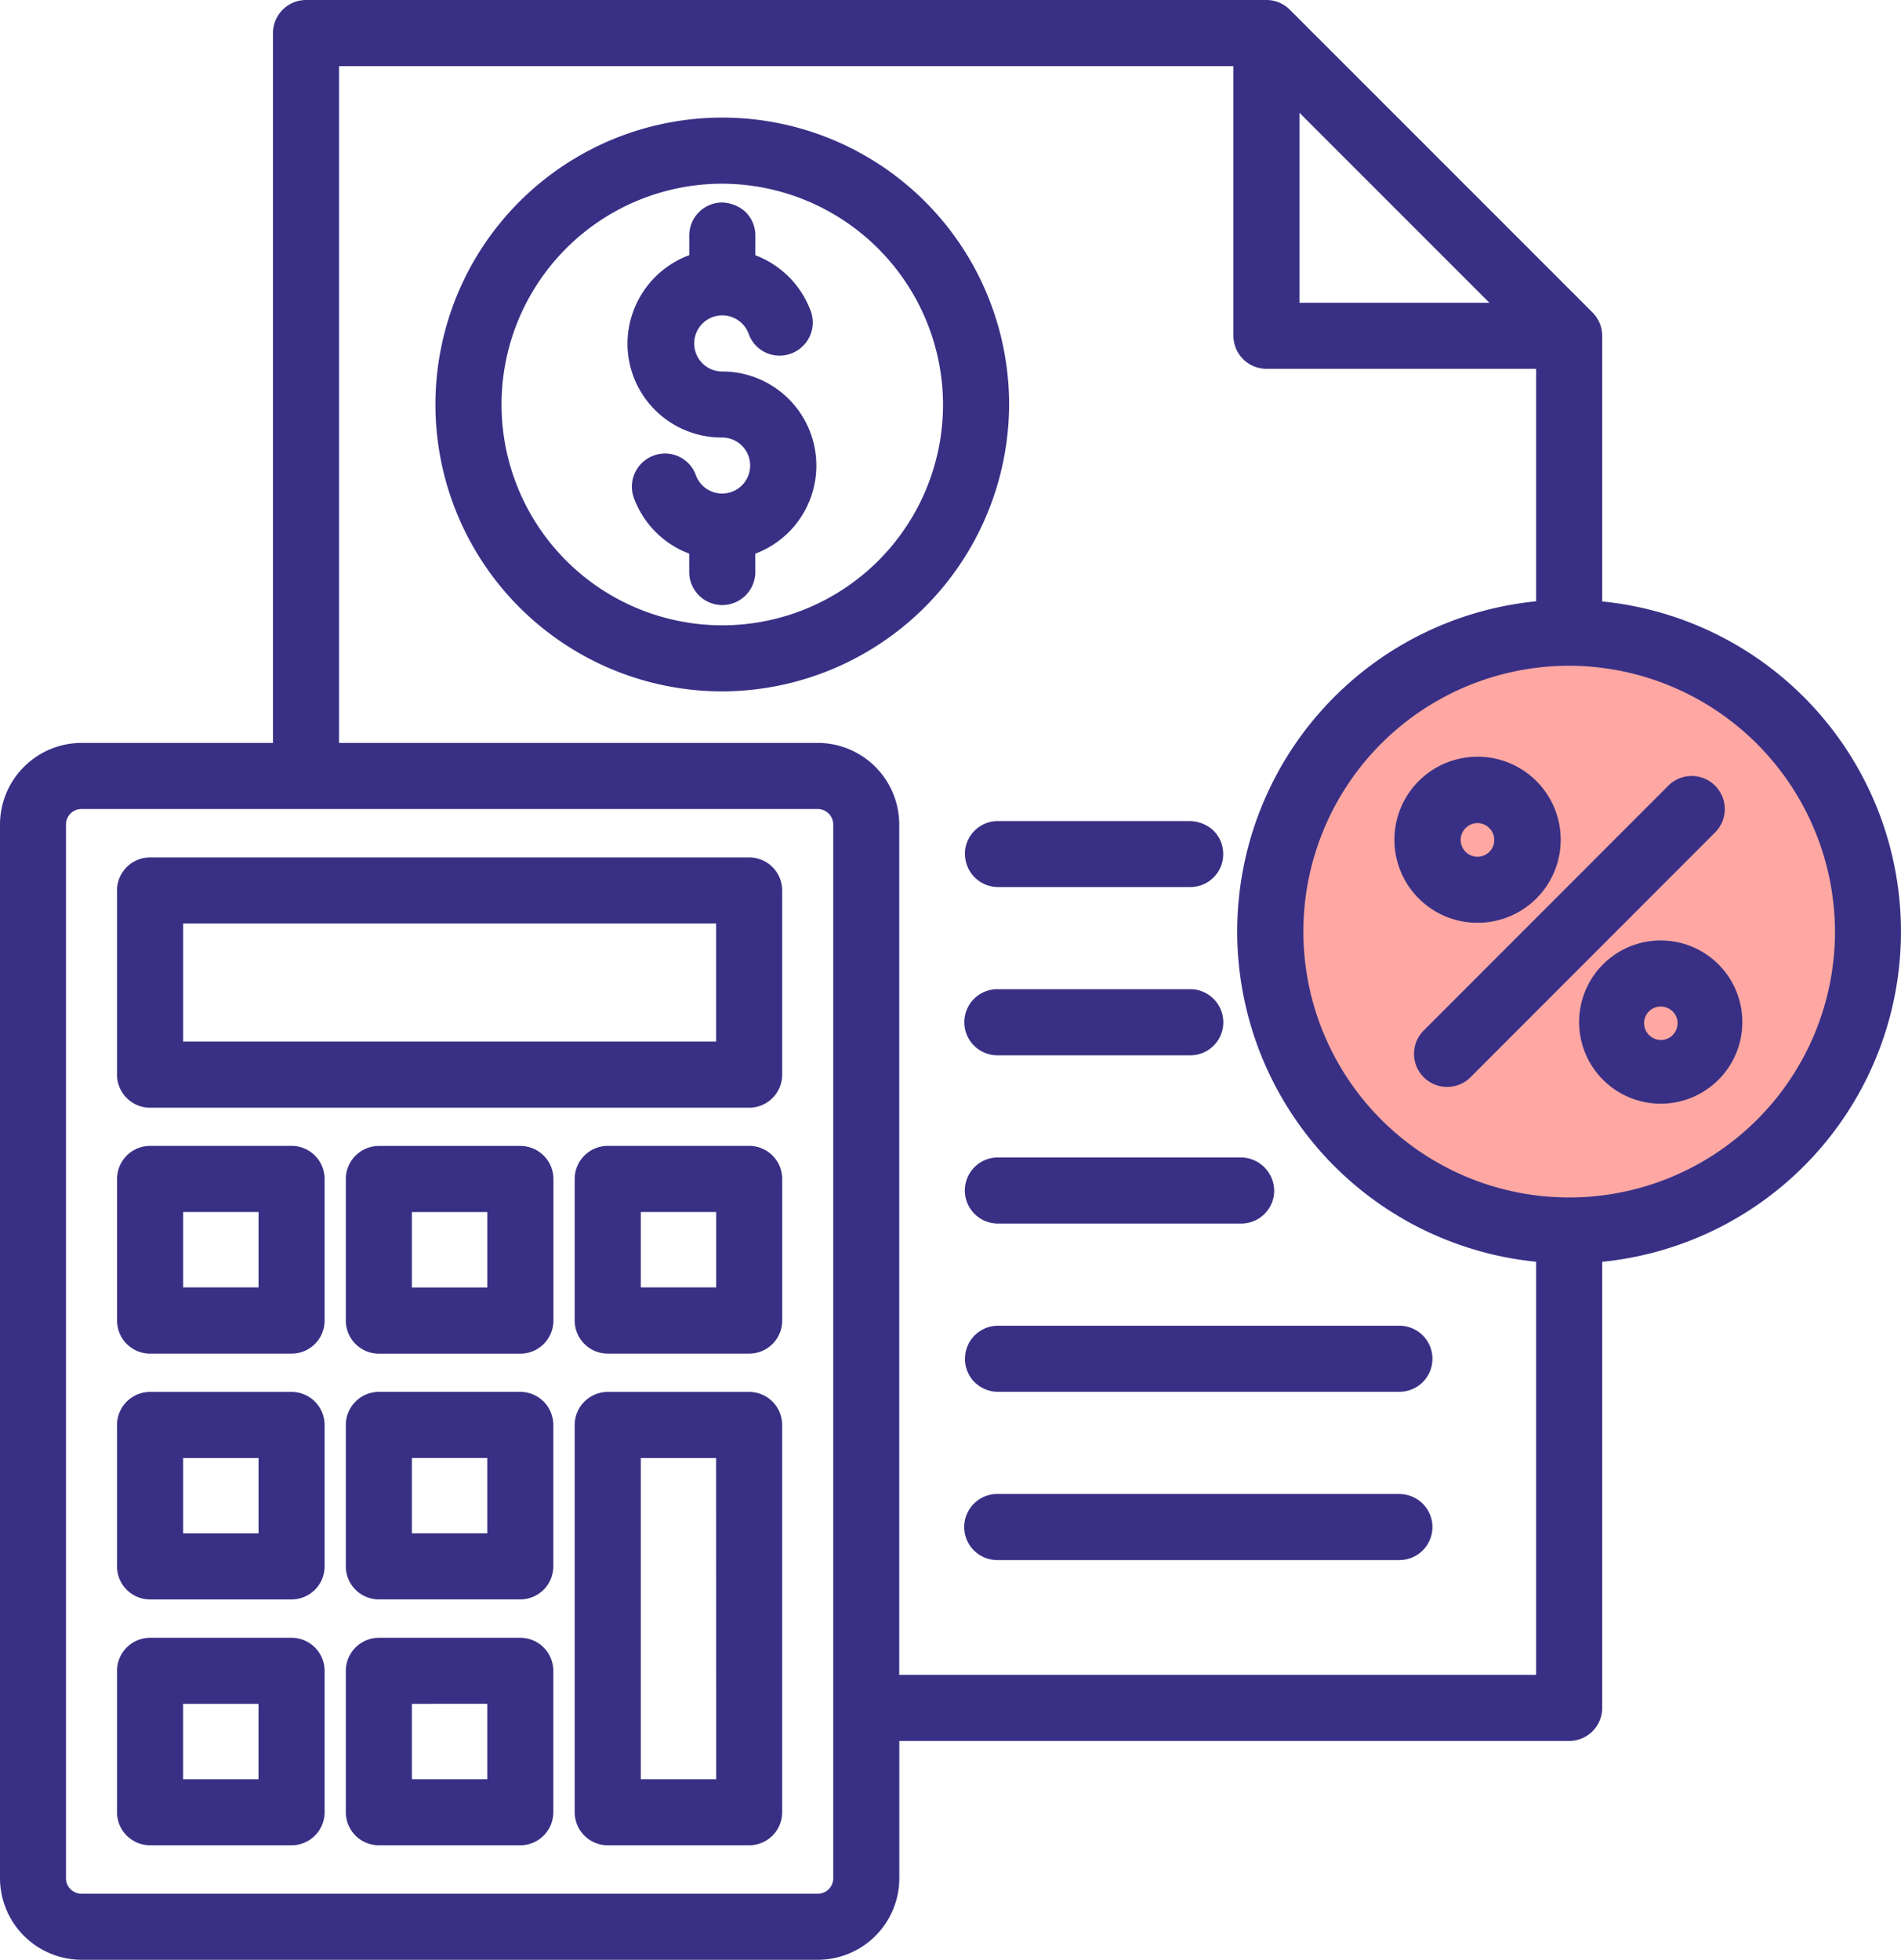 <svg xmlns="http://www.w3.org/2000/svg" width="85.066" height="87.675" viewBox="0 0 85.066 87.675">
    <defs>
        <clipPath id="vvhiwzt30a">
            <path data-name="Rectangle 86" style="fill:none" d="M0 0h85.066v87.675H0z"/>
        </clipPath>
    </defs>
    <g data-name="Group 137">
        <g data-name="Group 136" transform="translate(0 .001)" style="clip-path:url(#vvhiwzt30a)">
            <path data-name="Path 76" d="M53.075 26.173A14.393 14.393 0 1 1 38.68 11.778a14.394 14.394 0 0 1 14.395 14.395" transform="translate(31.534 15.291)" style="fill:#ffa8a3"/>
            <path data-name="Path 77" d="M18.788 27.242a1.468 1.468 0 0 0 .4 1.057 1.483 1.483 0 0 0 1.041.462h17.999a1.478 1.478 0 0 0 0-2.956h-18a1.478 1.478 0 0 0-1.439 1.436" transform="translate(24.393 33.504)" style="fill:#393085"/>
            <path data-name="Path 78" d="M16.461 11.506a1.256 1.256 0 1 1 1.184-1.671 1.466 1.466 0 0 0 1.857.88 1.481 1.481 0 0 0 .929-1.878 4.246 4.246 0 0 0-2.491-2.533v-.928a1.472 1.472 0 0 0-.464-1.032 1.626 1.626 0 0 0-1.055-.4 1.479 1.479 0 0 0-1.439 1.51V6.3a4.237 4.237 0 0 0-2.765 3.99 4.21 4.21 0 0 0 4.2 4.169 1.253 1.253 0 1 1-1.147 1.664 1.466 1.466 0 0 0-1.846-.869 1.482 1.482 0 0 0-.931 1.878 4.214 4.214 0 0 0 2.487 2.521v.862a1.481 1.481 0 0 0 1.439 1.439h.041a1.482 1.482 0 0 0 1.478-1.446v-.853a4.209 4.209 0 0 0-1.478-8.15" transform="translate(15.861 5.114)" style="fill:#393085"/>
            <path data-name="Path 79" d="M38.228 29.081h-18a1.478 1.478 0 0 0 .007 2.956h17.993a1.48 1.48 0 0 0 1.478-1.478 1.479 1.479 0 0 0-1.478-1.476" transform="translate(24.393 37.756)" style="fill:#393085"/>
            <path data-name="Path 80" d="M20.252 22.213h8.674a1.476 1.476 0 0 0 1.439-1.519 1.483 1.483 0 0 0-1.51-1.439h-8.6a1.479 1.479 0 0 0 0 2.958" transform="translate(24.375 24.998)" style="fill:#393085"/>
            <path data-name="Path 81" d="M18.788 17.417a1.483 1.483 0 0 0 1.446 1.519h8.674a1.475 1.475 0 0 0 1.034-.462 1.455 1.455 0 0 0 .4-1.057 1.471 1.471 0 0 0-.462-1.034 1.606 1.606 0 0 0-1.048-.4h-8.61a1.478 1.478 0 0 0-1.439 1.436" transform="translate(24.393 20.748)" style="fill:#393085"/>
            <path data-name="Path 82" d="M30.849 22.158a.046.046 0 0 1 .018 0 3.714 3.714 0 0 0 .007-7.428h-.009a3.714 3.714 0 0 0-.016 7.428m-.519-4.236.032-.03a.736.736 0 0 1 1.02.025l.032.03a.75.75 0 0 1-.023 1.039.763.763 0 0 1-.533.218.751.751 0 0 1-.529-1.282" transform="translate(35.254 19.124)" style="fill:#393085"/>
            <path data-name="Path 83" d="M34.148 15.124a12.835 12.835 0 1 0-12.836 12.834 12.873 12.873 0 0 0 12.836-12.834m-2.956 0a9.878 9.878 0 1 1-9.881-9.878 9.909 9.909 0 0 1 9.881 9.878" transform="translate(11.007 2.972)" style="fill:#393085"/>
            <path data-name="Path 84" d="M18.785 23.969a1.483 1.483 0 0 0 1.446 1.519H31.19a1.49 1.49 0 0 0 1.037-.462 1.466 1.466 0 0 0 .4-1.057 1.5 1.5 0 0 0-1.51-1.439H20.224a1.48 1.48 0 0 0-1.439 1.439" transform="translate(24.389 29.251)" style="fill:#393085"/>
            <path data-name="Path 85" d="M41.006 17.612a1.479 1.479 0 0 0-2.1-2.085L27.938 26.5a1.48 1.48 0 0 0 1.034 2.5h.039a1.478 1.478 0 0 0 1.025-.411L41 17.617z" transform="translate(35.745 19.625)" style="fill:#393085"/>
            <path data-name="Path 86" d="M19 27.094h-6.331a1.483 1.483 0 0 0-1.48 1.478V45.9a1.482 1.482 0 0 0 1.48 1.478H19a1.48 1.48 0 0 0 1.474-1.478V28.572A1.481 1.481 0 0 0 19 27.094m-1.48 17.327h-3.373V30.052h3.369z" transform="translate(14.527 35.176)" style="fill:#393085"/>
            <path data-name="Path 87" d="M19 22.305h-6.331a1.482 1.482 0 0 0-1.48 1.48v6.334a1.482 1.482 0 0 0 1.48 1.48H19a1.48 1.48 0 0 0 1.476-1.48v-6.334A1.48 1.48 0 0 0 19 22.305m-1.48 2.958v3.374h-3.373v-3.374z" transform="translate(14.527 28.958)" style="fill:#393085"/>
            <path data-name="Path 88" d="M14.545 22.306H8.213a1.482 1.482 0 0 0-1.48 1.48v6.334a1.482 1.482 0 0 0 1.48 1.48h6.33a1.484 1.484 0 0 0 1.48-1.48v-6.334a1.482 1.482 0 0 0-1.478-1.48m-4.856 6.332v-3.374h3.374v3.374z" transform="translate(8.742 28.96)" style="fill:#393085"/>
            <path data-name="Path 89" d="M71.695 26.907v-11.88a1.484 1.484 0 0 0-.432-1.048L57.716.434A1.471 1.471 0 0 0 56.67 0H13.694a1.48 1.48 0 0 0-1.478 1.48v31.756H3.643A3.658 3.658 0 0 0 0 36.884v47.148a3.66 3.66 0 0 0 3.645 3.645H36.6a3.652 3.652 0 0 0 3.643-3.645v-6.146h29.974a1.478 1.478 0 0 0 1.478-1.478V56.45a14.845 14.845 0 0 0 0-29.543M58.148 13.546v-8.5l8.5 8.5zM36.6 33.236H15.171V2.958h40.022v12.069A1.48 1.48 0 0 0 56.67 16.5h12.069v10.4a14.847 14.847 0 0 0 0 29.548v18.483h-28.5V36.884a3.652 3.652 0 0 0-3.639-3.648m45.512 8.442a11.894 11.894 0 1 1-11.895-11.894 11.924 11.924 0 0 1 11.894 11.894m-44.825-4.794v47.148a.689.689 0 0 1-.687.687H3.643a.69.69 0 0 1-.69-.687V36.884a.694.694 0 0 1 .692-.692h32.949a.7.7 0 0 1 .692.692" transform="translate(0 -.001)" style="fill:#393085"/>
            <path data-name="Path 90" d="M30.566 16.69H3.756a1.481 1.481 0 0 0-1.478 1.478v8.242a1.482 1.482 0 0 0 1.48 1.478h26.808a1.481 1.481 0 0 0 1.478-1.478v-8.242a1.48 1.48 0 0 0-1.478-1.478m-1.48 8.24H5.236v-5.284h23.85z" transform="translate(2.958 21.668)" style="fill:#393085"/>
            <path data-name="Path 91" d="M10.09 27.094H3.758a1.482 1.482 0 0 0-1.48 1.478V34.9a1.48 1.48 0 0 0 1.48 1.478h6.332a1.48 1.48 0 0 0 1.478-1.478v-6.328a1.481 1.481 0 0 0-1.478-1.478m-1.478 6.327H5.236v-3.369h3.376z" transform="translate(2.958 35.176)" style="fill:#393085"/>
            <path data-name="Path 92" d="M14.54 27.093H8.213a1.482 1.482 0 0 0-1.48 1.478V34.9a1.48 1.48 0 0 0 1.48 1.478h6.327a1.48 1.48 0 0 0 1.478-1.478v-6.329a1.481 1.481 0 0 0-1.478-1.478m-1.478 2.958v3.369H9.689v-3.369z" transform="translate(8.742 35.175)" style="fill:#393085"/>
            <path data-name="Path 93" d="M10.09 31.88H3.758a1.482 1.482 0 0 0-1.48 1.478v6.327a1.48 1.48 0 0 0 1.48 1.478h6.332a1.48 1.48 0 0 0 1.478-1.478v-6.327a1.481 1.481 0 0 0-1.478-1.478m-1.48 6.327H5.234v-3.369H8.61zm1.48-6.04z" transform="translate(2.958 41.39)" style="fill:#393085"/>
            <path data-name="Path 94" d="M34.4 18.306h-.009a3.652 3.652 0 1 0 .009 0m.745 3.707a.733.733 0 0 1-.218.526v.007a.751.751 0 0 1-1.06-1.064.745.745 0 0 1 .529-.218.763.763 0 0 1 .536.223.739.739 0 0 1 .218.526" transform="translate(39.919 23.766)" style="fill:#393085"/>
            <path data-name="Path 95" d="M14.54 31.88H8.213a1.482 1.482 0 0 0-1.48 1.478v6.327a1.48 1.48 0 0 0 1.48 1.478h6.327a1.48 1.48 0 0 0 1.478-1.478v-6.327a1.479 1.479 0 0 0-1.478-1.478m-1.478 2.956v3.372H9.689v-3.372zm1.478-2.668z" transform="translate(8.742 41.39)" style="fill:#393085"/>
            <path data-name="Path 96" d="M10.089 22.305H3.757a1.48 1.48 0 0 0-1.478 1.48v6.334A1.48 1.48 0 0 0 3.757 31.6h6.332a1.48 1.48 0 0 0 1.478-1.48v-6.335a1.48 1.48 0 0 0-1.478-1.48m-1.478 2.958v3.374H5.235v-3.374z" transform="translate(2.959 28.958)" style="fill:#393085"/>
        </g>
    </g>
</svg>

